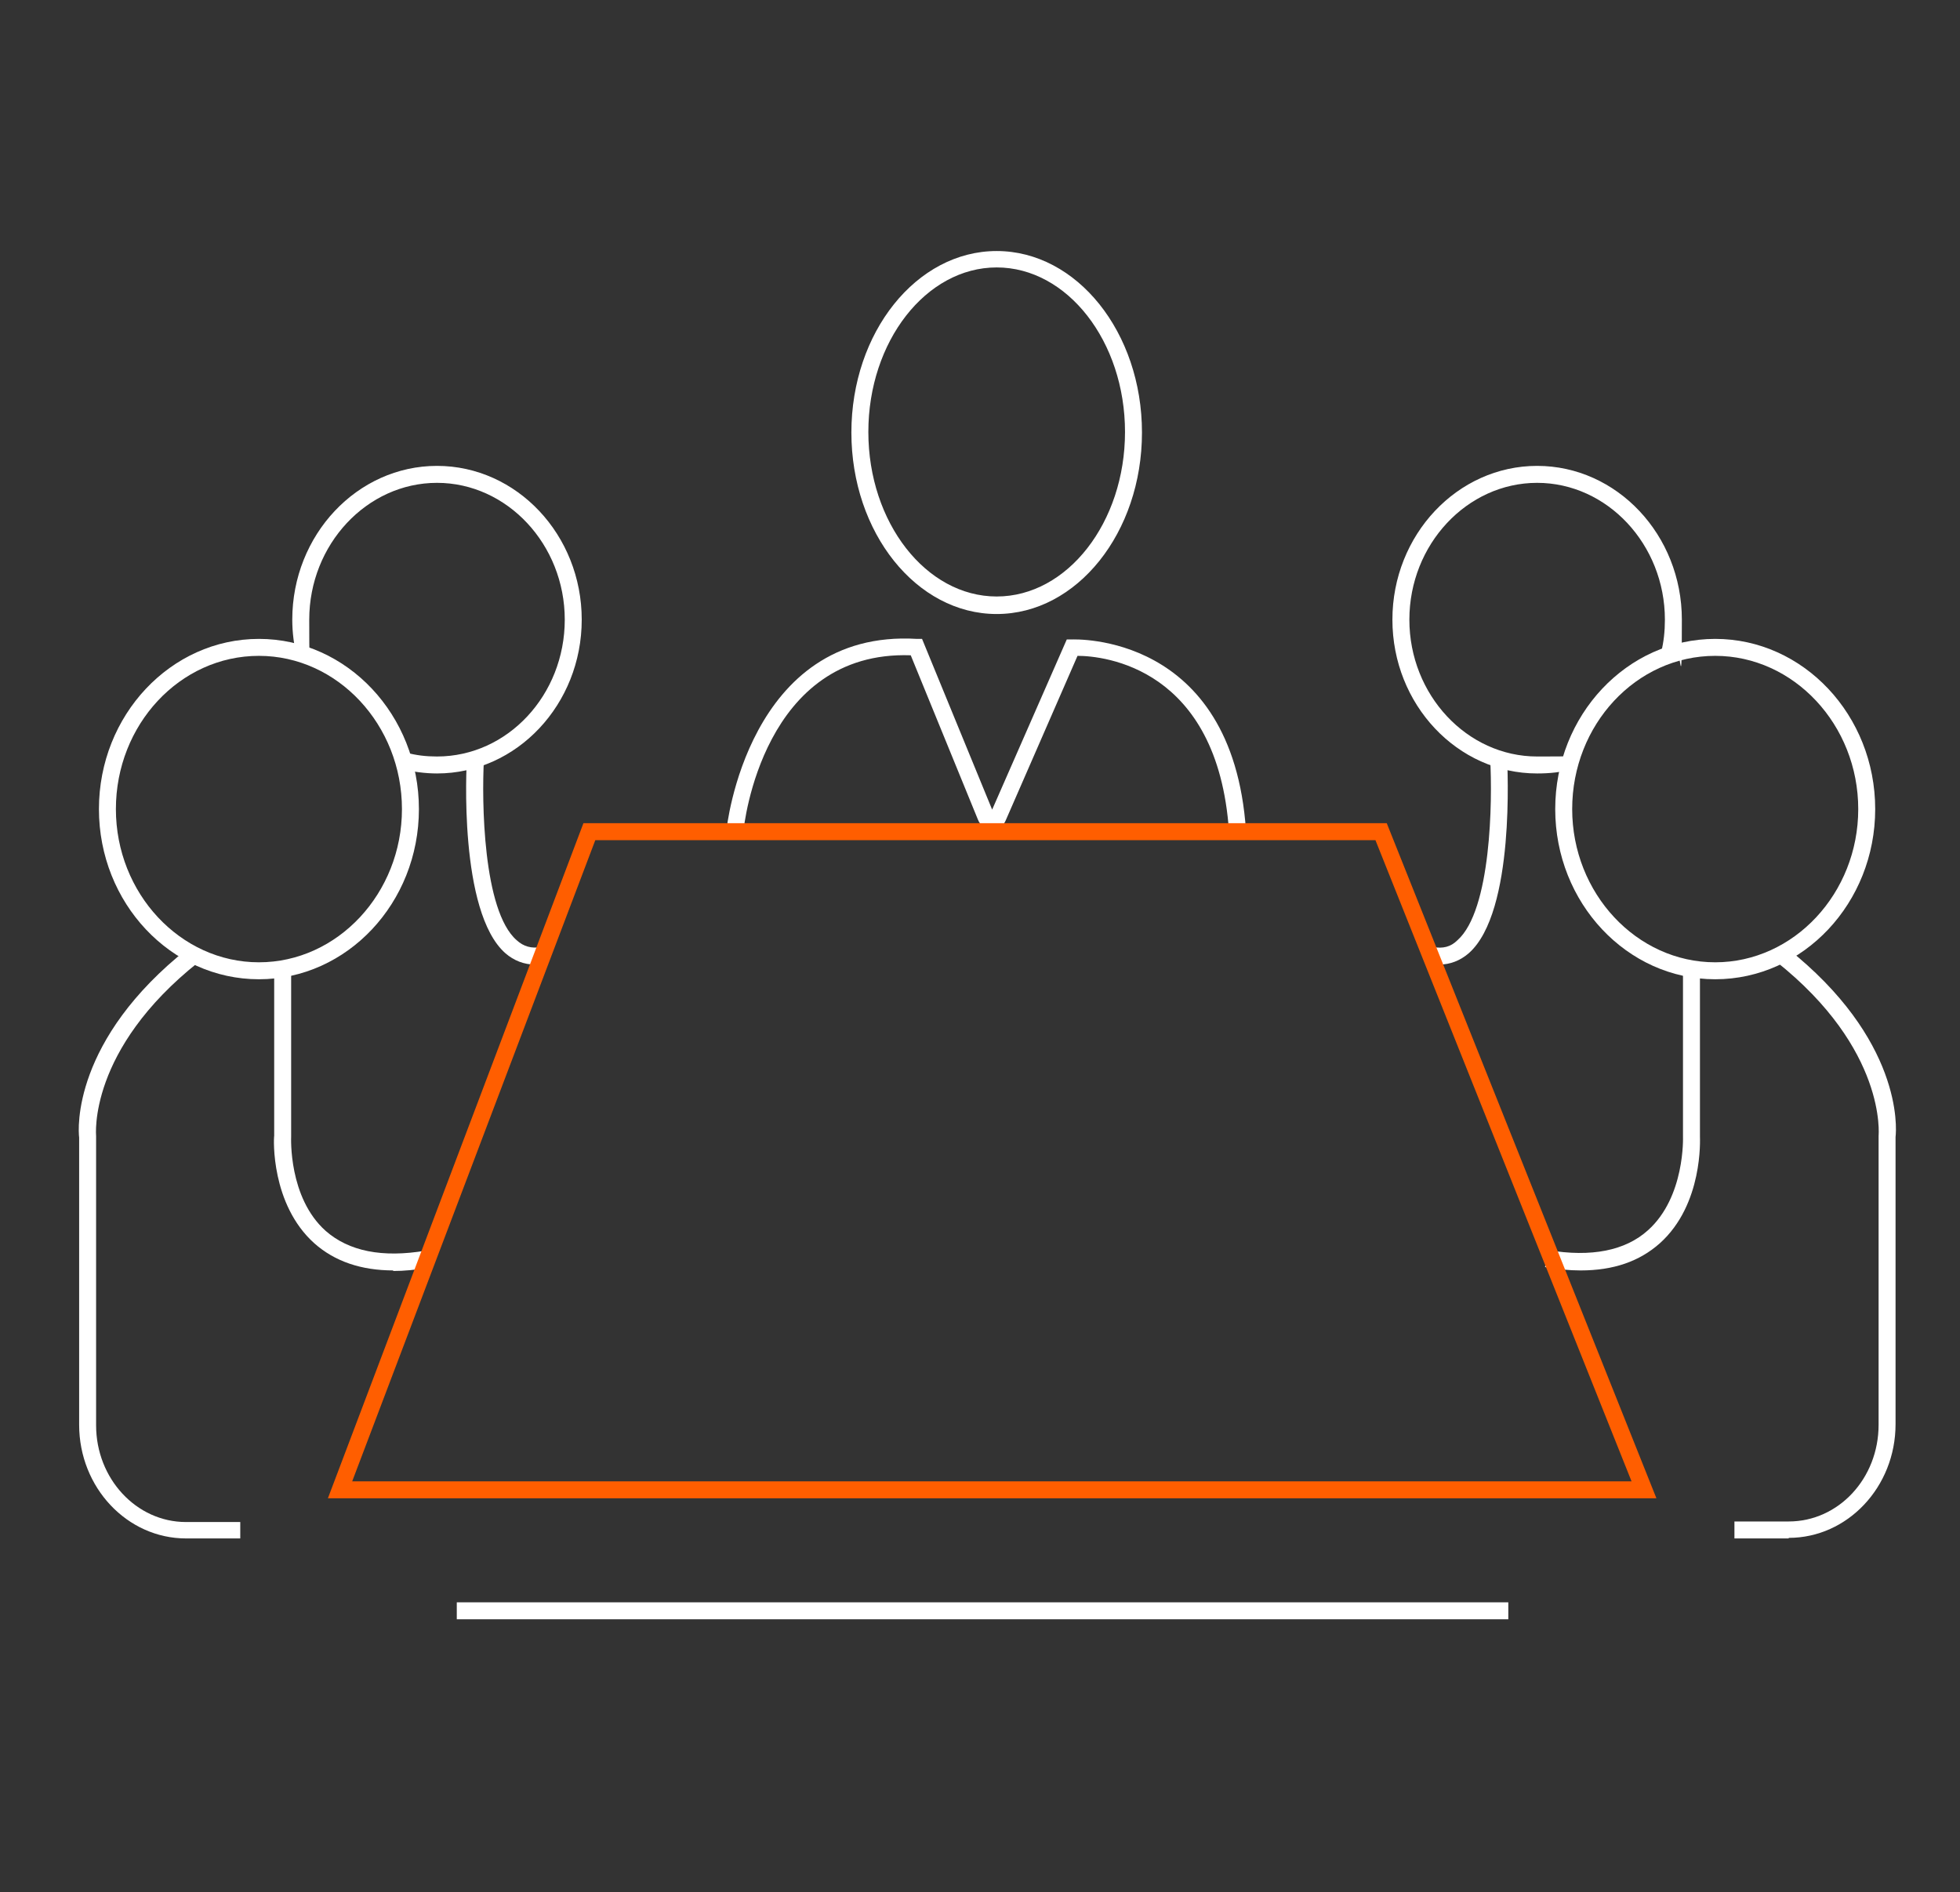 <?xml version="1.0" encoding="UTF-8"?>
<svg id="Layer_1" data-name="Layer 1" xmlns="http://www.w3.org/2000/svg" version="1.1" viewBox="0 0 346.7 334.7">
  <rect x="0" y="0" width="346.7" height="334.7" fill="#333333" stroke="none"/>
  <defs>
    <style>
      .cls-1 {
        fill: #ff5e00;
      }

      .cls-1, .cls-2 {
        stroke-width: 0px;
      }

      .cls-2 {
        fill: #fff;
      }
    </style>
  </defs>
  <path class="cls-2" d="M176.3,108.6c-14.2,0-25.7-14.4-25.7-32.1s11.5-32.1,25.7-32.1,25.7,14.4,25.7,32.1-11.5,32.1-25.7,32.1ZM176.3,47.3c-12.5,0-22.7,13.1-22.7,29.1s10.2,29.1,22.7,29.1,22.7-13.1,22.7-29.1-10.2-29.1-22.7-29.1Z"/>
  <rect class="cls-2" x="80.8" y="283.4" width="186" height="3"/>
  <g>
    <path class="cls-2" d="M42.5,272.1h-9.6c-10.4,0-18.9-9-18.9-20.1v-50.8c-.2-1.5-1.2-17.3,19.3-33.5l1.9,2.4c-19.7,15.6-18.2,30.7-18.2,30.9v.2s0,50.9,0,50.9c0,9.4,7.1,17.1,15.9,17.1h9.6v3Z"/>
    <path class="cls-2" d="M45.8,173.2c-15.6,0-28.3-13.5-28.3-30.1s12.7-30.1,28.3-30.1,28.3,13.5,28.3,30.1-12.7,30.1-28.3,30.1ZM45.8,116c-14,0-25.3,12.2-25.3,27.1s11.4,27.1,25.3,27.1,25.3-12.2,25.3-27.1-11.4-27.1-25.3-27.1Z"/>
    <path class="cls-2" d="M77.3,136.8c-2.1,0-4.3-.3-6.3-.8l.8-2.9c1.8.5,3.6.7,5.5.7,12.5,0,22.6-10.9,22.6-24.2s-10.2-24.2-22.6-24.2-22.6,10.9-22.6,24.2.2,4,.7,5.9l-2.9.7c-.5-2.1-.8-4.3-.8-6.6,0-15,11.5-27.2,25.6-27.2s25.6,12.2,25.6,27.2-11.5,27.2-25.6,27.2Z"/>
    <path class="cls-2" d="M69.6,224.7c-5.7,0-10.4-1.6-14-4.8-7.7-6.9-7.2-18.5-7.1-19v-29.6s3,0,3,0v29.7c0,.2-.5,10.8,6.1,16.7,4.1,3.6,10,4.8,17.7,3.5l.5,3c-2.2.4-4.3.6-6.3.6Z"/>
    <path class="cls-2" d="M94.6,170.6c-1.9,0-3.7-.7-5.2-2-8.3-7.3-6.9-33.3-6.8-34.4l3,.2c-.4,7.1-.2,26.7,5.8,31.9,1.2,1.1,2.6,1.5,4.3,1.2l.5,2.9c-.6.1-1.1.2-1.6.2Z"/>
  </g>
  <g>
    <path class="cls-2" d="M316.4,272.1h-9.6v-3h9.6c8.8,0,15.9-7.6,15.9-17.1v-51.1c0-.1,1.5-15.3-18.2-30.9l1.9-2.4c20.5,16.2,19.5,31.9,19.3,33.5v50.8c0,11.1-8.5,20.1-18.9,20.1Z"/>
    <path class="cls-2" d="M303.4,173.2c-15.6,0-28.3-13.5-28.3-30.1s12.7-30.1,28.3-30.1,28.3,13.5,28.3,30.1-12.7,30.1-28.3,30.1ZM303.4,116c-14,0-25.3,12.2-25.3,27.1s11.4,27.1,25.3,27.1,25.3-12.2,25.3-27.1-11.4-27.1-25.3-27.1Z"/>
    <path class="cls-2" d="M271.9,136.8c-14.1,0-25.6-12.2-25.6-27.2s11.5-27.2,25.6-27.2,25.6,12.2,25.6,27.2-.3,4.5-.8,6.6l-2.9-.7c.5-1.9.7-3.9.7-5.9,0-13.3-10.2-24.2-22.6-24.2s-22.6,10.9-22.6,24.2,10.2,24.2,22.6,24.2,3.7-.2,5.5-.7l.8,2.9c-2,.6-4.1.8-6.3.8Z"/>
    <path class="cls-2" d="M279.6,224.7c-2,0-4.1-.2-6.3-.6l.5-3c7.7,1.3,13.7.1,17.7-3.5,6.6-5.9,6.2-16.5,6.2-16.6v-29.7s3,0,3,0v29.7c0,.4.6,12-7.1,18.9-3.6,3.2-8.2,4.8-14,4.8Z"/>
    <path class="cls-2" d="M254.6,170.6c-.5,0-1.1,0-1.6-.2l.5-2.9c1.7.3,3.1,0,4.3-1.2,6-5.3,6.2-24.8,5.8-31.9l3-.2c0,1.1,1.5,27.1-6.8,34.4-1.5,1.3-3.3,2-5.2,2Z"/>
  </g>
  <path class="cls-2" d="M131.5,147.2l-3-.3c0-.4,3.8-35.7,33.7-33.9h.9c0,0,12.4,30.2,12.4,30.2l13.2-30.1h.9c.3,0,28.4-1.3,30.8,33.8l-3,.2c-2-29.1-22.2-31.1-26.8-31.1l-12.7,29.1c-.4,1-1.4,1.6-2.5,1.6-1.1,0-2-.7-2.4-1.7l-11.9-29.1c-26.1-.9-29.5,29.9-29.6,31.2Z"/>
  <path class="cls-1" d="M293,265H58l45.2-119.4h142.1l47.7,119.4ZM62.4,262h226.2l-45.3-113.4H105.3l-43,113.4Z"/>
</svg>